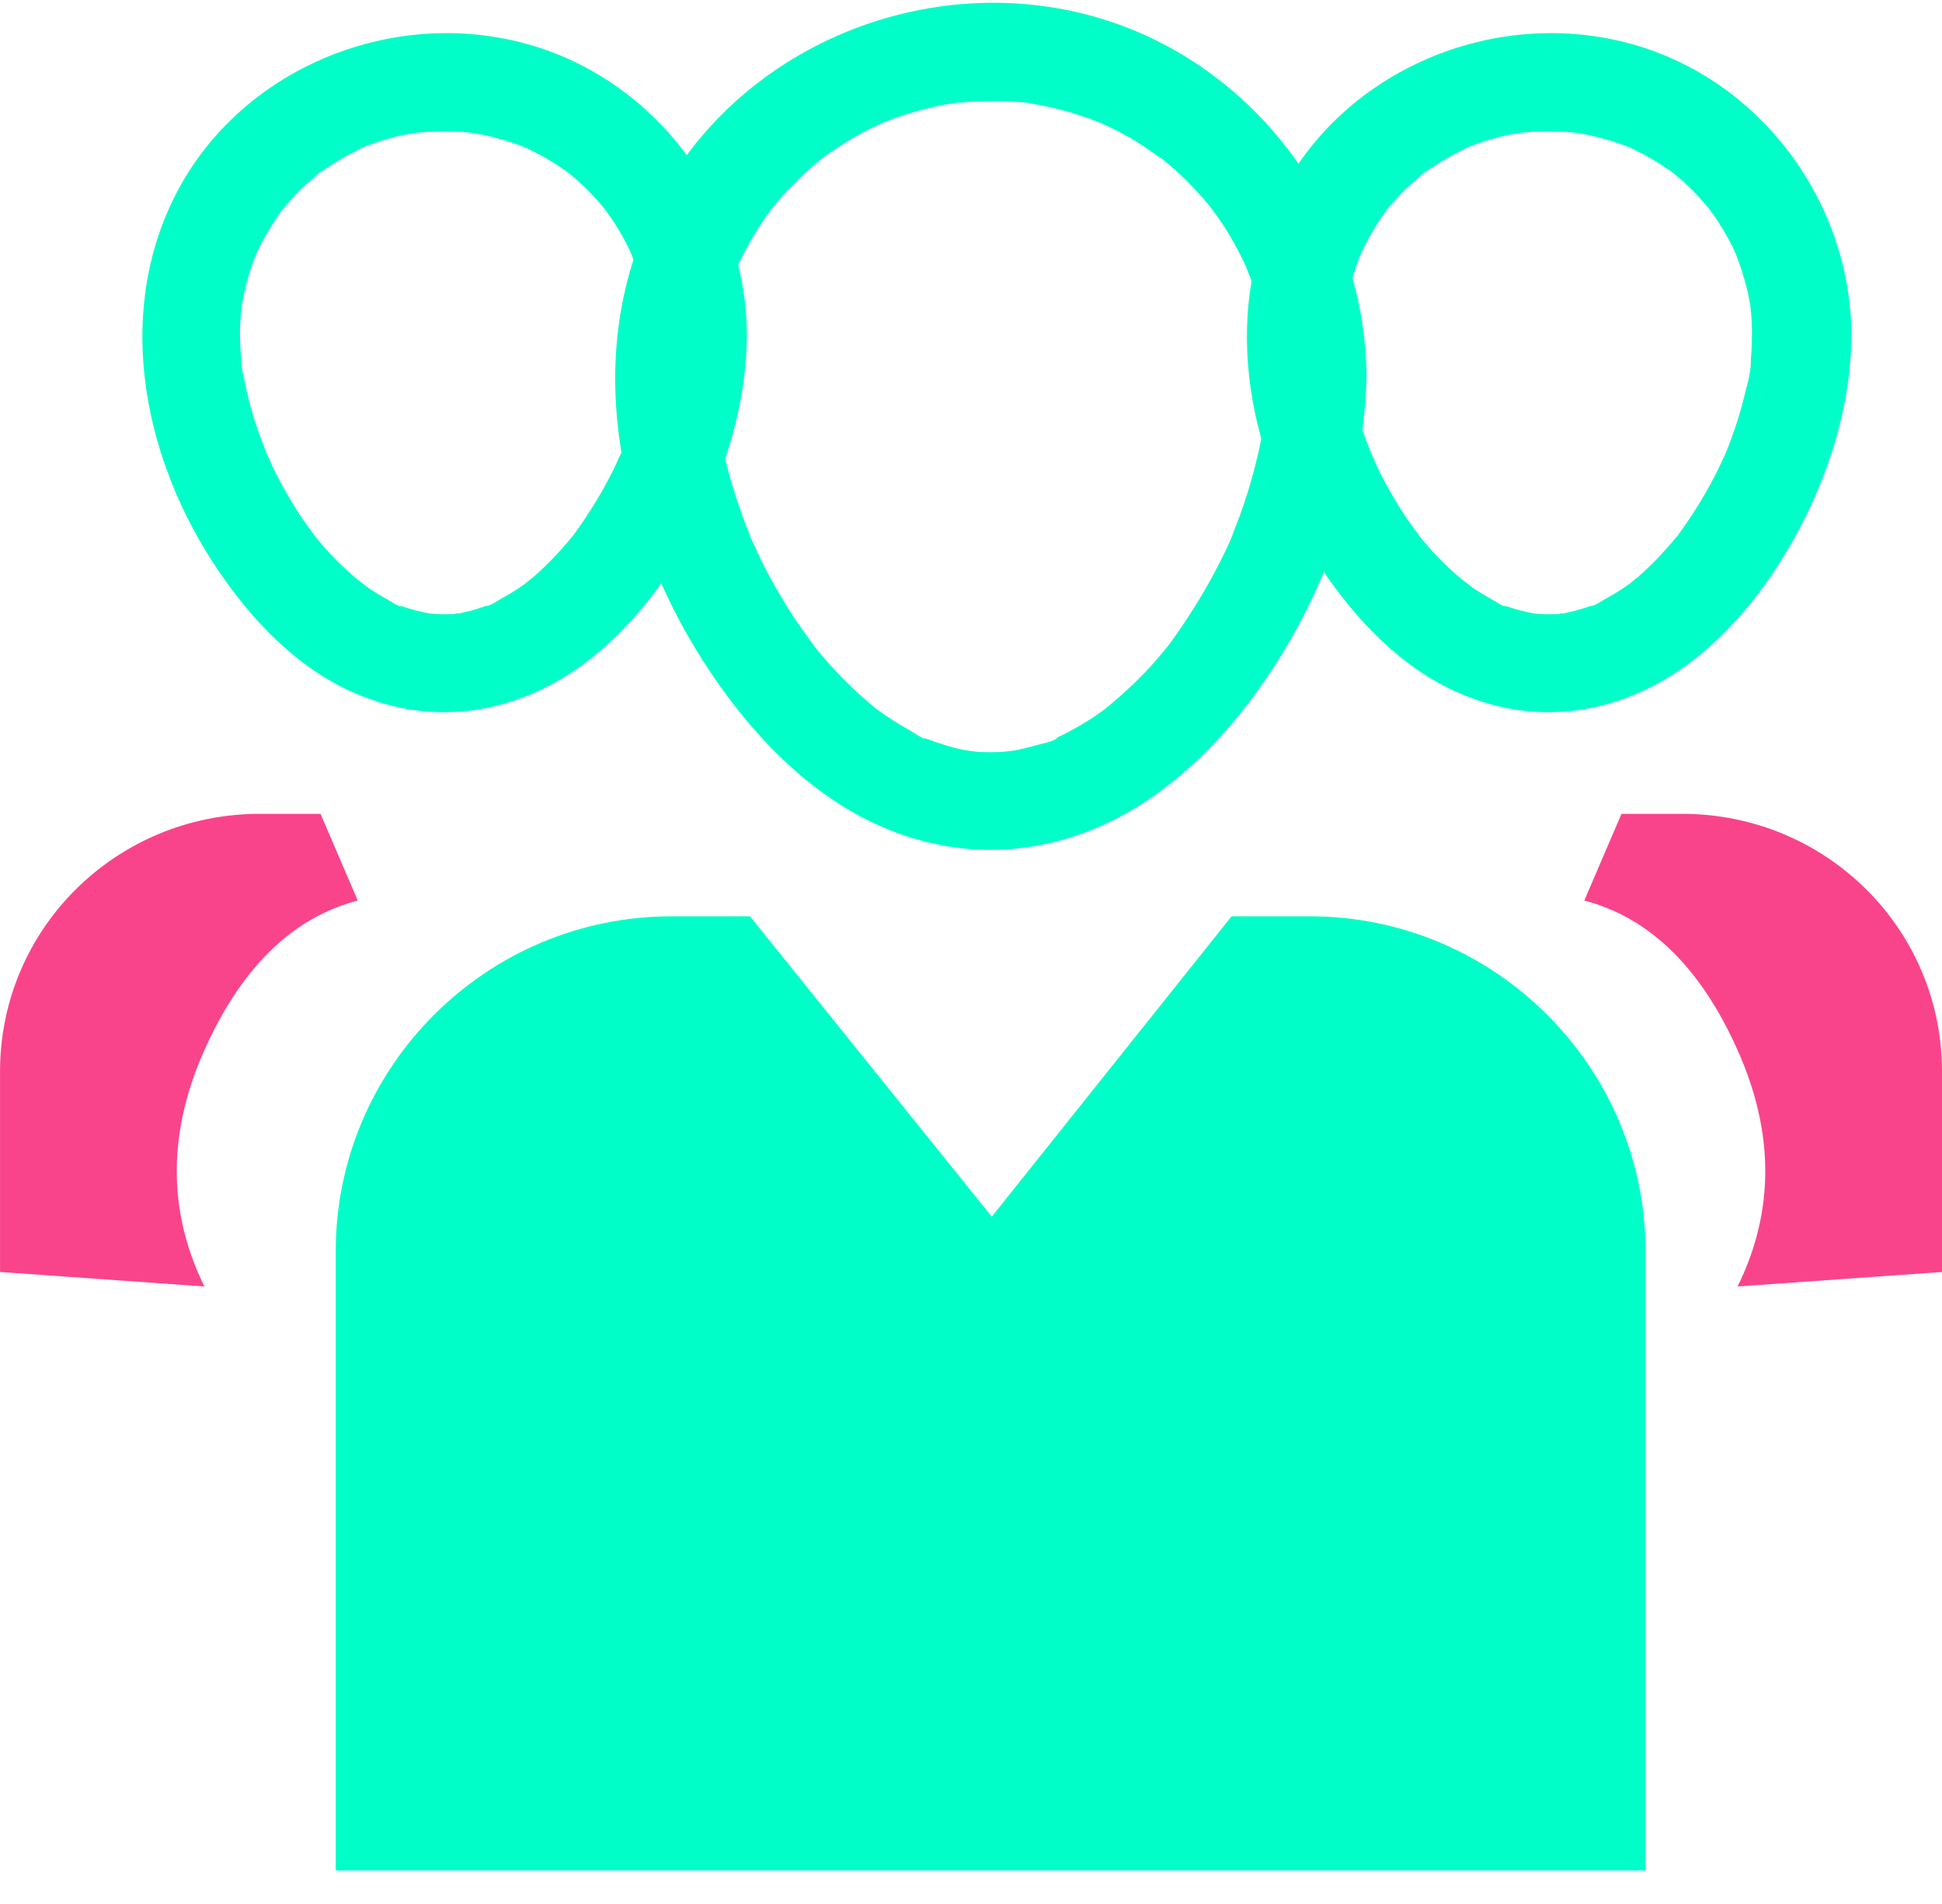 <?xml version="1.0" encoding="UTF-8"?>
<svg width="51px" height="50px" viewBox="0 0 51 50" version="1.1" xmlns="http://www.w3.org/2000/svg" xmlns:xlink="http://www.w3.org/1999/xlink">
    <!-- Generator: Sketch 51.3 (57544) - http://www.bohemiancoding.com/sketch -->
    <title>ic_People</title>
    <desc>Created with Sketch.</desc>
    <defs></defs>
    <g id="Page-1" stroke="none" stroke-width="1" fill="none" fill-rule="evenodd">
        <g id="fedcologyIconSet" transform="translate(-219, -25)" fill-rule="nonzero">
            <g id="ic_People" transform="translate(219, 25)">
                <g id="Group" transform="translate(16.13, 0)" fill="#00FFC8">
                    <path d="M17.147,9.893 C17.147,10.286 17.169,10.762 17.064,11.148 C17.132,10.903 17.079,11.059 17.05,11.215 C17.035,11.311 17.02,11.4 16.997,11.497 C16.953,11.734 16.9,11.965 16.841,12.202 C16.729,12.648 16.594,13.086 16.438,13.517 C16.363,13.717 16.281,13.918 16.206,14.126 C16.154,14.267 16.236,14.059 16.244,14.044 C16.214,14.104 16.191,14.17 16.162,14.23 C16.117,14.334 16.065,14.445 16.012,14.549 C15.602,15.396 15.11,16.191 14.557,16.948 C14.468,17.067 14.602,16.889 14.61,16.881 C14.565,16.933 14.528,16.985 14.483,17.037 C14.423,17.111 14.356,17.186 14.296,17.26 C14.14,17.446 13.975,17.624 13.804,17.795 C13.505,18.099 13.184,18.374 12.856,18.649 C13.11,18.433 12.856,18.649 12.789,18.693 C12.699,18.753 12.617,18.812 12.528,18.872 C12.349,18.983 12.17,19.094 11.983,19.191 C11.894,19.243 11.797,19.288 11.707,19.332 C11.67,19.354 11.625,19.369 11.588,19.392 C11.371,19.495 11.647,19.377 11.655,19.369 C11.535,19.481 11.237,19.525 11.08,19.57 C10.886,19.629 10.692,19.674 10.491,19.711 C10.446,19.718 10.401,19.718 10.364,19.733 C10.222,19.77 10.491,19.703 10.498,19.718 C10.491,19.703 10.2,19.748 10.155,19.748 C9.969,19.755 9.775,19.755 9.588,19.748 C9.573,19.748 9.29,19.711 9.282,19.718 C9.282,19.711 9.558,19.763 9.416,19.733 C9.349,19.718 9.275,19.711 9.2,19.696 C9.013,19.659 8.834,19.614 8.655,19.555 C8.558,19.525 8.461,19.495 8.364,19.458 C8.32,19.443 8.282,19.429 8.245,19.414 C8.058,19.347 8.155,19.451 8.275,19.429 C8.163,19.451 7.849,19.228 7.76,19.176 C7.573,19.072 7.394,18.968 7.223,18.849 C7.133,18.79 7.044,18.731 6.962,18.671 C6.924,18.641 6.887,18.612 6.85,18.589 C6.7,18.485 7.029,18.738 6.894,18.627 C6.73,18.485 6.559,18.344 6.395,18.196 C6.066,17.891 5.753,17.565 5.462,17.223 C5.387,17.134 5.313,17.045 5.245,16.955 C5.089,16.762 5.357,17.104 5.208,16.904 C5.059,16.703 4.917,16.502 4.775,16.295 C4.514,15.901 4.275,15.5 4.052,15.084 C3.947,14.891 3.85,14.698 3.761,14.497 C3.708,14.393 3.664,14.282 3.611,14.178 C3.589,14.133 3.574,14.089 3.552,14.037 C3.596,14.126 3.626,14.208 3.567,14.066 C3.395,13.636 3.238,13.198 3.104,12.752 C2.977,12.321 2.865,11.883 2.783,11.437 C2.761,11.326 2.746,11.222 2.723,11.111 C2.716,11.073 2.694,11.014 2.701,10.969 C2.701,10.969 2.731,11.237 2.716,11.088 C2.694,10.858 2.664,10.635 2.656,10.412 C2.626,9.959 2.634,9.506 2.679,9.053 C2.694,8.927 2.716,8.764 2.679,8.994 C2.701,8.875 2.716,8.764 2.738,8.645 C2.783,8.415 2.835,8.184 2.895,7.962 C2.955,7.739 3.029,7.516 3.111,7.301 C3.149,7.189 3.194,7.085 3.238,6.981 C3.141,7.226 3.238,6.989 3.291,6.885 C3.485,6.476 3.716,6.075 3.977,5.704 C4.044,5.607 4.111,5.518 4.178,5.429 C4.052,5.607 4.134,5.481 4.216,5.384 C4.372,5.199 4.537,5.013 4.708,4.842 C4.857,4.694 5.007,4.545 5.171,4.404 C5.253,4.33 5.342,4.256 5.432,4.181 C5.469,4.152 5.507,4.122 5.544,4.092 C5.417,4.196 5.432,4.174 5.551,4.092 C5.91,3.84 6.283,3.602 6.678,3.401 C6.783,3.35 6.887,3.305 6.991,3.253 C7.036,3.231 7.081,3.216 7.126,3.194 C6.872,3.32 7.029,3.231 7.088,3.208 C7.305,3.127 7.521,3.045 7.745,2.978 C7.969,2.911 8.193,2.852 8.424,2.8 C8.521,2.778 8.625,2.755 8.722,2.741 C8.842,2.718 9.17,2.681 8.879,2.711 C9.364,2.666 9.842,2.637 10.334,2.659 C10.439,2.666 10.543,2.674 10.648,2.681 C10.692,2.681 11.065,2.726 10.886,2.703 C10.715,2.681 10.886,2.703 10.916,2.711 C10.983,2.726 11.05,2.733 11.118,2.748 C11.252,2.77 11.386,2.8 11.513,2.83 C11.968,2.934 12.408,3.082 12.841,3.253 C12.632,3.171 12.782,3.231 12.893,3.283 C12.998,3.335 13.102,3.379 13.199,3.431 C13.401,3.535 13.602,3.647 13.796,3.773 C13.99,3.892 14.169,4.033 14.363,4.159 C14.483,4.241 14.304,4.107 14.296,4.1 C14.334,4.129 14.371,4.159 14.408,4.189 C14.505,4.27 14.61,4.352 14.707,4.441 C15.05,4.746 15.356,5.073 15.647,5.422 C15.677,5.459 15.706,5.496 15.736,5.533 C15.714,5.503 15.572,5.31 15.706,5.503 C15.766,5.585 15.818,5.659 15.878,5.741 C16.02,5.941 16.147,6.149 16.266,6.365 C16.371,6.55 16.468,6.736 16.557,6.929 C16.579,6.974 16.594,7.018 16.617,7.063 C16.706,7.226 16.535,6.848 16.602,7.026 C16.639,7.137 16.684,7.241 16.729,7.345 C16.885,7.783 17.012,8.236 17.094,8.697 C17.109,8.764 17.117,8.831 17.132,8.897 C17.139,8.927 17.161,9.098 17.139,8.927 C17.117,8.749 17.154,9.12 17.161,9.165 C17.139,9.41 17.147,9.655 17.147,9.893 C17.154,10.576 17.743,11.222 18.452,11.192 C19.154,11.163 19.766,10.62 19.758,9.893 C19.728,5.429 16.609,1.374 12.214,0.334 C7.835,-0.698 3.089,1.396 1.067,5.444 C0.052,7.479 -0.179,9.685 0.194,11.905 C0.537,13.933 1.373,15.938 2.522,17.646 C3.649,19.325 5.141,20.892 7.021,21.709 C9.021,22.578 11.14,22.511 13.095,21.545 C14.953,20.617 16.43,18.968 17.505,17.23 C18.631,15.411 19.378,13.361 19.654,11.244 C19.713,10.799 19.751,10.346 19.751,9.9 C19.751,9.217 19.146,8.571 18.445,8.6 C17.743,8.63 17.154,9.165 17.147,9.893 Z" id="Shape"></path>
                </g>
                <g id="Group" transform="translate(0, 21.312)" fill="#F9448B">
                    <path d="M9.395,2.337 L8.418,0.06 L6.821,0.06 C3.053,0.06 0.001,3.075 0.001,6.826 L0.001,12.091 L5.368,12.472 C4.4,10.503 4.4,8.435 5.368,6.266 C6.337,4.097 7.679,2.787 9.395,2.337 Z" id="Shape"></path>
                    <path d="M51,2.337 L50.023,0.06 L48.426,0.06 C44.658,0.06 41.606,3.075 41.606,6.826 L41.606,12.091 L46.974,12.472 C46.005,10.503 46.005,8.435 46.974,6.266 C47.942,4.097 49.284,2.787 51,2.337 Z" id="Shape-Copy-2" transform="translate(46.303, 6.266) scale(-1, 1) translate(-46.303, -6.266) "></path>
                </g>
                <g id="Group" transform="translate(8.816, 22.726)" fill="#00FFC8">
                    <path d="M34.398,10.13 L34.398,26.393 L0.001,26.393 L0.001,10.13 C0.001,5.295 3.956,1.337 8.82,1.337 L10.88,1.337 L17.23,9.224 L23.527,1.337 L25.586,1.337 C30.444,1.337 34.398,5.295 34.398,10.13 Z" id="Shape"></path>
                </g>
                <g id="Group" transform="translate(32.728, 0.869)" fill="#00FFC8">
                    <path d="M13.281,7.902 C13.281,8.066 13.274,8.229 13.267,8.385 C13.259,8.459 13.252,8.533 13.252,8.608 C13.244,8.689 13.252,8.986 13.252,8.63 C13.252,8.957 13.125,9.336 13.05,9.655 C12.968,9.974 12.871,10.286 12.759,10.591 C12.707,10.747 12.64,10.903 12.58,11.059 C12.453,11.371 12.699,10.813 12.55,11.118 C12.505,11.207 12.468,11.304 12.423,11.393 C12.117,12.024 11.752,12.618 11.334,13.19 C11.14,13.457 11.513,12.982 11.297,13.235 C11.244,13.294 11.192,13.361 11.14,13.42 C11.021,13.554 10.901,13.688 10.782,13.814 C10.67,13.925 10.558,14.037 10.439,14.148 C10.394,14.193 10.342,14.23 10.297,14.274 C10.245,14.319 9.909,14.579 10.2,14.364 C9.961,14.542 9.707,14.713 9.439,14.854 C9.372,14.891 9.125,15.062 9.043,15.047 C9.096,15.025 9.14,15.002 9.193,14.987 C9.14,15.01 9.081,15.032 9.028,15.047 C8.946,15.077 8.864,15.106 8.782,15.128 C8.64,15.173 8.506,15.203 8.364,15.232 C8.051,15.292 8.357,15.203 8.372,15.24 C8.372,15.24 8.223,15.255 8.2,15.255 C8.043,15.262 7.879,15.262 7.723,15.255 C7.7,15.255 7.514,15.232 7.506,15.24 C7.708,15.27 7.738,15.27 7.596,15.247 C7.566,15.24 7.536,15.24 7.514,15.232 C7.357,15.203 7.208,15.166 7.051,15.121 C6.984,15.099 6.917,15.077 6.842,15.054 C6.812,15.047 6.79,15.032 6.76,15.025 C6.626,14.973 6.648,14.98 6.827,15.054 C6.738,15.069 6.506,14.898 6.432,14.861 C6.275,14.772 6.118,14.683 5.969,14.579 C5.895,14.527 5.514,14.222 5.79,14.453 C5.671,14.349 5.551,14.252 5.432,14.148 C5.171,13.91 4.925,13.658 4.701,13.391 C4.634,13.316 4.574,13.242 4.514,13.16 C4.544,13.19 4.678,13.383 4.537,13.19 C4.44,13.056 4.343,12.923 4.246,12.789 C4.029,12.47 3.835,12.143 3.649,11.801 C3.559,11.638 3.477,11.474 3.402,11.304 C3.373,11.244 3.35,11.185 3.32,11.118 C3.179,10.806 3.417,11.378 3.291,11.059 C3.156,10.717 3.029,10.383 2.925,10.034 C2.835,9.729 2.753,9.417 2.694,9.098 C2.664,8.949 2.612,8.786 2.619,8.637 C2.619,8.994 2.634,8.704 2.619,8.615 C2.612,8.526 2.604,8.437 2.597,8.348 C2.574,8.028 2.574,7.709 2.604,7.39 C2.612,7.286 2.626,7.189 2.634,7.085 C2.597,7.397 2.626,7.159 2.641,7.078 C2.679,6.877 2.723,6.684 2.776,6.491 C2.82,6.313 2.88,6.142 2.94,5.971 C2.962,5.912 2.985,5.852 3.014,5.786 C2.895,6.097 3.014,5.793 3.037,5.734 C3.194,5.407 3.373,5.102 3.574,4.805 C3.611,4.753 3.649,4.701 3.686,4.649 C3.873,4.382 3.507,4.85 3.723,4.605 C3.828,4.486 3.932,4.36 4.044,4.241 C4.156,4.122 4.275,4.01 4.395,3.907 C4.469,3.84 4.544,3.78 4.619,3.713 C4.865,3.498 4.395,3.869 4.663,3.676 C4.947,3.476 5.231,3.298 5.536,3.142 C5.611,3.104 5.686,3.067 5.753,3.03 C5.768,3.023 6.059,2.896 5.865,2.978 C5.671,3.052 5.977,2.941 5.984,2.934 C6.096,2.896 6.201,2.859 6.312,2.822 C6.492,2.77 6.663,2.718 6.842,2.681 C6.939,2.659 7.447,2.585 7.096,2.629 C7.476,2.585 7.857,2.57 8.237,2.585 C8.327,2.592 8.409,2.592 8.499,2.599 C8.573,2.607 8.954,2.674 8.611,2.607 C8.812,2.644 9.006,2.674 9.207,2.726 C9.401,2.778 9.595,2.83 9.782,2.896 C9.842,2.919 9.909,2.941 9.969,2.963 C10.103,3.015 10.088,3.008 9.931,2.941 C9.991,2.971 10.051,2.993 10.11,3.023 C10.461,3.186 10.804,3.387 11.125,3.609 C11.177,3.647 11.23,3.684 11.282,3.721 C11.006,3.513 11.341,3.78 11.394,3.825 C11.543,3.951 11.677,4.085 11.812,4.226 C11.946,4.367 12.073,4.516 12.2,4.664 C12.17,4.634 12.035,4.441 12.17,4.634 C12.244,4.738 12.319,4.842 12.394,4.954 C12.498,5.117 12.602,5.288 12.692,5.459 C12.722,5.518 12.752,5.578 12.782,5.63 C12.811,5.689 12.976,6.09 12.849,5.771 C12.983,6.127 13.102,6.491 13.184,6.862 C13.199,6.944 13.214,7.026 13.229,7.107 C13.281,7.375 13.207,6.862 13.244,7.211 C13.274,7.449 13.281,7.672 13.281,7.902 C13.289,8.585 13.878,9.232 14.587,9.202 C15.289,9.172 15.9,8.63 15.893,7.902 C15.863,4.308 13.356,1.032 9.812,0.208 C6.29,-0.616 2.455,1.069 0.843,4.337 C-0.716,7.501 0.082,11.259 2,14.096 C2.903,15.433 4.089,16.681 5.596,17.334 C7.223,18.04 8.931,17.995 10.528,17.223 C12.177,16.428 13.475,14.898 14.356,13.331 C15.281,11.69 15.886,9.803 15.893,7.91 C15.9,7.226 15.289,6.58 14.587,6.61 C13.878,6.632 13.289,7.174 13.281,7.902 Z" id="Shape"></path>
                </g>
                <g id="Group" transform="translate(3.721, 0.869)" fill="#00FFC8">
                    <path d="M13.281,7.902 C13.281,8.066 13.274,8.229 13.267,8.385 C13.259,8.459 13.252,8.533 13.252,8.608 C13.244,8.689 13.252,8.986 13.252,8.63 C13.252,8.957 13.125,9.336 13.05,9.655 C12.968,9.974 12.871,10.286 12.759,10.591 C12.707,10.747 12.64,10.903 12.58,11.059 C12.453,11.371 12.699,10.813 12.55,11.118 C12.505,11.207 12.468,11.304 12.423,11.393 C12.117,12.024 11.752,12.618 11.334,13.19 C11.14,13.457 11.513,12.982 11.297,13.235 C11.244,13.294 11.192,13.361 11.14,13.42 C11.021,13.554 10.901,13.688 10.782,13.814 C10.67,13.925 10.558,14.037 10.439,14.148 C10.394,14.193 10.342,14.23 10.297,14.274 C10.245,14.319 9.909,14.579 10.2,14.364 C9.961,14.542 9.707,14.713 9.439,14.854 C9.372,14.891 9.125,15.062 9.043,15.047 C9.096,15.025 9.14,15.002 9.193,14.987 C9.14,15.01 9.081,15.032 9.028,15.047 C8.946,15.077 8.864,15.106 8.782,15.128 C8.64,15.173 8.506,15.203 8.364,15.232 C8.051,15.292 8.357,15.203 8.372,15.24 C8.372,15.24 8.223,15.255 8.2,15.255 C8.043,15.262 7.879,15.262 7.723,15.255 C7.7,15.255 7.514,15.232 7.506,15.24 C7.708,15.27 7.738,15.27 7.596,15.247 C7.566,15.24 7.536,15.24 7.514,15.232 C7.357,15.203 7.208,15.166 7.051,15.121 C6.984,15.099 6.917,15.077 6.842,15.054 C6.812,15.047 6.79,15.032 6.76,15.025 C6.626,14.973 6.648,14.98 6.827,15.054 C6.738,15.069 6.506,14.898 6.432,14.861 C6.275,14.772 6.118,14.683 5.969,14.579 C5.895,14.527 5.514,14.222 5.79,14.453 C5.671,14.349 5.551,14.252 5.432,14.148 C5.171,13.91 4.925,13.658 4.701,13.391 C4.634,13.316 4.574,13.242 4.514,13.16 C4.544,13.19 4.678,13.383 4.537,13.19 C4.44,13.056 4.343,12.923 4.246,12.789 C4.029,12.47 3.835,12.143 3.649,11.801 C3.559,11.638 3.477,11.474 3.402,11.304 C3.373,11.244 3.35,11.185 3.32,11.118 C3.179,10.806 3.417,11.378 3.291,11.059 C3.156,10.717 3.029,10.383 2.925,10.034 C2.835,9.729 2.753,9.417 2.694,9.098 C2.664,8.949 2.612,8.786 2.619,8.637 C2.619,8.994 2.634,8.704 2.619,8.615 C2.612,8.526 2.604,8.437 2.597,8.348 C2.574,8.028 2.574,7.709 2.604,7.39 C2.612,7.286 2.626,7.189 2.634,7.085 C2.597,7.397 2.626,7.159 2.641,7.078 C2.679,6.877 2.723,6.684 2.776,6.491 C2.82,6.313 2.88,6.142 2.94,5.971 C2.962,5.912 2.985,5.852 3.014,5.786 C2.895,6.097 3.014,5.793 3.037,5.734 C3.194,5.407 3.373,5.102 3.574,4.805 C3.611,4.753 3.649,4.701 3.686,4.649 C3.873,4.382 3.507,4.85 3.723,4.605 C3.828,4.486 3.932,4.36 4.044,4.241 C4.156,4.122 4.275,4.01 4.395,3.907 C4.469,3.84 4.544,3.78 4.619,3.713 C4.865,3.498 4.395,3.869 4.663,3.676 C4.947,3.476 5.231,3.298 5.536,3.142 C5.611,3.104 5.686,3.067 5.753,3.03 C5.768,3.023 6.059,2.896 5.865,2.978 C5.671,3.052 5.977,2.941 5.984,2.934 C6.096,2.896 6.201,2.859 6.312,2.822 C6.492,2.77 6.663,2.718 6.842,2.681 C6.939,2.659 7.447,2.585 7.096,2.629 C7.476,2.585 7.857,2.57 8.237,2.585 C8.327,2.592 8.409,2.592 8.499,2.599 C8.573,2.607 8.954,2.674 8.611,2.607 C8.812,2.644 9.006,2.674 9.207,2.726 C9.401,2.778 9.595,2.83 9.782,2.896 C9.842,2.919 9.909,2.941 9.969,2.963 C10.103,3.015 10.088,3.008 9.931,2.941 C9.991,2.971 10.051,2.993 10.11,3.023 C10.461,3.186 10.804,3.387 11.125,3.609 C11.177,3.647 11.23,3.684 11.282,3.721 C11.006,3.513 11.341,3.78 11.394,3.825 C11.543,3.951 11.677,4.085 11.812,4.226 C11.946,4.367 12.073,4.516 12.2,4.664 C12.17,4.634 12.035,4.441 12.17,4.634 C12.244,4.738 12.319,4.842 12.394,4.954 C12.498,5.117 12.602,5.288 12.692,5.459 C12.722,5.518 12.752,5.578 12.782,5.63 C12.811,5.689 12.976,6.09 12.849,5.771 C12.983,6.127 13.102,6.491 13.184,6.862 C13.199,6.944 13.214,7.026 13.229,7.107 C13.281,7.375 13.207,6.862 13.244,7.211 C13.274,7.449 13.281,7.672 13.281,7.902 C13.289,8.585 13.878,9.232 14.587,9.202 C15.289,9.172 15.9,8.63 15.893,7.902 C15.863,4.308 13.356,1.032 9.812,0.208 C6.29,-0.616 2.455,1.069 0.843,4.337 C-0.716,7.501 0.082,11.259 2,14.096 C2.903,15.433 4.089,16.681 5.596,17.334 C7.223,18.04 8.931,17.995 10.528,17.223 C12.177,16.428 13.475,14.898 14.356,13.331 C15.281,11.69 15.886,9.803 15.893,7.91 C15.9,7.226 15.289,6.58 14.587,6.61 C13.878,6.632 13.289,7.174 13.281,7.902 Z" id="Shape"></path>
                </g>
            </g>
        </g>
    </g>
</svg>